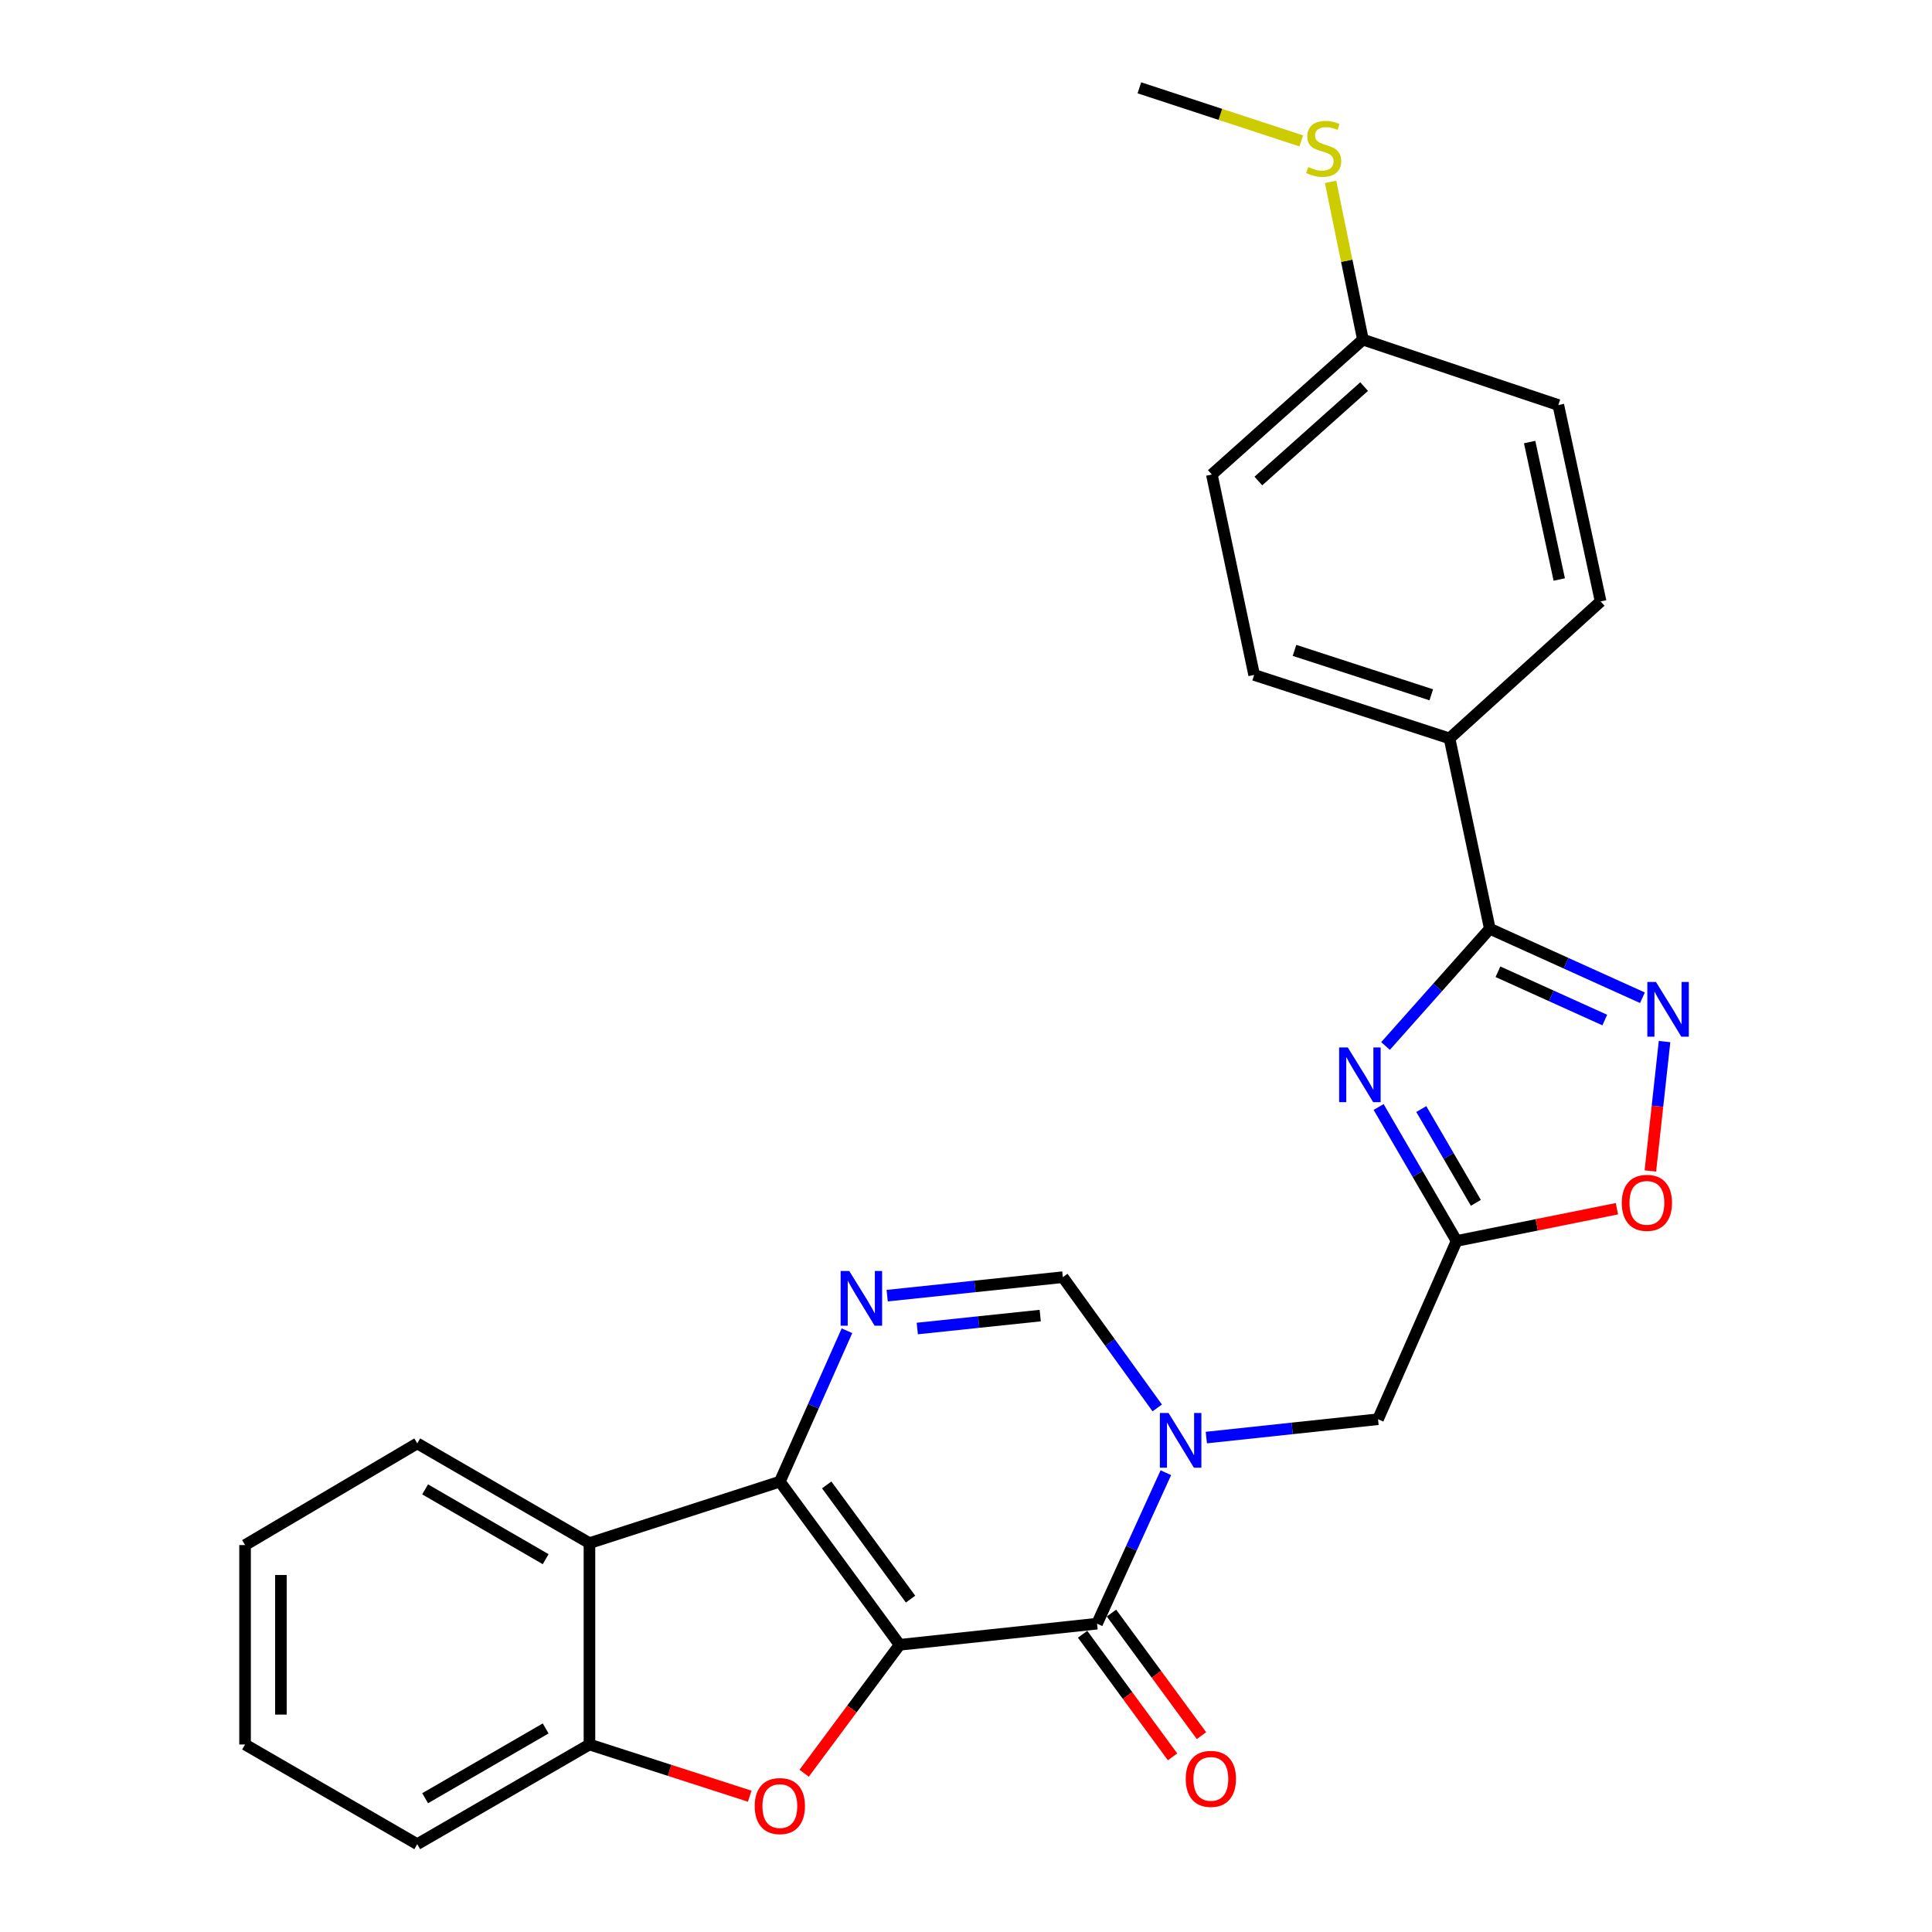 <?xml version='1.0' encoding='iso-8859-1'?>
<svg version='1.1' baseProfile='full'
              xmlns='http://www.w3.org/2000/svg'
                      xmlns:rdkit='http://www.rdkit.org/xml'
                      xmlns:xlink='http://www.w3.org/1999/xlink'
                  xml:space='preserve'
width='1000px' height='1000px' viewBox='0 0 1000 1000'>
<!-- END OF HEADER -->
<rect style='opacity:1.0;fill:#FFFFFF;stroke:none' width='1000' height='1000' x='0' y='0'> </rect>
<path class='bond-0' d='M 465.647,851.345 L 403.644,766.899' style='fill:none;fill-rule:evenodd;stroke:#000000;stroke-width:6px;stroke-linecap:butt;stroke-linejoin:miter;stroke-opacity:1' />
<path class='bond-0' d='M 471.298,827.701 L 427.896,768.588' style='fill:none;fill-rule:evenodd;stroke:#000000;stroke-width:6px;stroke-linecap:butt;stroke-linejoin:miter;stroke-opacity:1' />
<path class='bond-1' d='M 465.647,851.345 L 567.827,840.412' style='fill:none;fill-rule:evenodd;stroke:#000000;stroke-width:6px;stroke-linecap:butt;stroke-linejoin:miter;stroke-opacity:1' />
<path class='bond-3' d='M 465.647,851.345 L 440.935,884.584' style='fill:none;fill-rule:evenodd;stroke:#000000;stroke-width:6px;stroke-linecap:butt;stroke-linejoin:miter;stroke-opacity:1' />
<path class='bond-3' d='M 440.935,884.584 L 416.223,917.822' style='fill:none;fill-rule:evenodd;stroke:#FF0000;stroke-width:6px;stroke-linecap:butt;stroke-linejoin:miter;stroke-opacity:1' />
<path class='bond-4' d='M 403.644,766.899 L 421.016,727.845' style='fill:none;fill-rule:evenodd;stroke:#000000;stroke-width:6px;stroke-linecap:butt;stroke-linejoin:miter;stroke-opacity:1' />
<path class='bond-4' d='M 421.016,727.845 L 438.388,688.791' style='fill:none;fill-rule:evenodd;stroke:#0000FF;stroke-width:6px;stroke-linecap:butt;stroke-linejoin:miter;stroke-opacity:1' />
<path class='bond-9' d='M 403.644,766.899 L 305.102,798.72' style='fill:none;fill-rule:evenodd;stroke:#000000;stroke-width:6px;stroke-linecap:butt;stroke-linejoin:miter;stroke-opacity:1' />
<path class='bond-2' d='M 567.827,840.412 L 585.635,801.343' style='fill:none;fill-rule:evenodd;stroke:#000000;stroke-width:6px;stroke-linecap:butt;stroke-linejoin:miter;stroke-opacity:1' />
<path class='bond-2' d='M 585.635,801.343 L 603.443,762.274' style='fill:none;fill-rule:evenodd;stroke:#0000FF;stroke-width:6px;stroke-linecap:butt;stroke-linejoin:miter;stroke-opacity:1' />
<path class='bond-15' d='M 560.351,845.9 L 583.637,877.622' style='fill:none;fill-rule:evenodd;stroke:#000000;stroke-width:6px;stroke-linecap:butt;stroke-linejoin:miter;stroke-opacity:1' />
<path class='bond-15' d='M 583.637,877.622 L 606.924,909.343' style='fill:none;fill-rule:evenodd;stroke:#FF0000;stroke-width:6px;stroke-linecap:butt;stroke-linejoin:miter;stroke-opacity:1' />
<path class='bond-15' d='M 575.303,834.924 L 598.59,866.646' style='fill:none;fill-rule:evenodd;stroke:#000000;stroke-width:6px;stroke-linecap:butt;stroke-linejoin:miter;stroke-opacity:1' />
<path class='bond-15' d='M 598.59,866.646 L 621.876,898.367' style='fill:none;fill-rule:evenodd;stroke:#FF0000;stroke-width:6px;stroke-linecap:butt;stroke-linejoin:miter;stroke-opacity:1' />
<path class='bond-10' d='M 598.982,728.743 L 574.548,694.902' style='fill:none;fill-rule:evenodd;stroke:#0000FF;stroke-width:6px;stroke-linecap:butt;stroke-linejoin:miter;stroke-opacity:1' />
<path class='bond-10' d='M 574.548,694.902 L 550.114,661.061' style='fill:none;fill-rule:evenodd;stroke:#000000;stroke-width:6px;stroke-linecap:butt;stroke-linejoin:miter;stroke-opacity:1' />
<path class='bond-13' d='M 624.395,744.084 L 668.831,739.334' style='fill:none;fill-rule:evenodd;stroke:#0000FF;stroke-width:6px;stroke-linecap:butt;stroke-linejoin:miter;stroke-opacity:1' />
<path class='bond-13' d='M 668.831,739.334 L 713.266,734.584' style='fill:none;fill-rule:evenodd;stroke:#000000;stroke-width:6px;stroke-linecap:butt;stroke-linejoin:miter;stroke-opacity:1' />
<path class='bond-11' d='M 388.056,929.711 L 346.579,916.331' style='fill:none;fill-rule:evenodd;stroke:#FF0000;stroke-width:6px;stroke-linecap:butt;stroke-linejoin:miter;stroke-opacity:1' />
<path class='bond-11' d='M 346.579,916.331 L 305.102,902.95' style='fill:none;fill-rule:evenodd;stroke:#000000;stroke-width:6px;stroke-linecap:butt;stroke-linejoin:miter;stroke-opacity:1' />
<path class='bond-28' d='M 459.203,670.629 L 504.658,665.845' style='fill:none;fill-rule:evenodd;stroke:#0000FF;stroke-width:6px;stroke-linecap:butt;stroke-linejoin:miter;stroke-opacity:1' />
<path class='bond-28' d='M 504.658,665.845 L 550.114,661.061' style='fill:none;fill-rule:evenodd;stroke:#000000;stroke-width:6px;stroke-linecap:butt;stroke-linejoin:miter;stroke-opacity:1' />
<path class='bond-28' d='M 474.781,687.64 L 506.6,684.291' style='fill:none;fill-rule:evenodd;stroke:#0000FF;stroke-width:6px;stroke-linecap:butt;stroke-linejoin:miter;stroke-opacity:1' />
<path class='bond-28' d='M 506.6,684.291 L 538.419,680.942' style='fill:none;fill-rule:evenodd;stroke:#000000;stroke-width:6px;stroke-linecap:butt;stroke-linejoin:miter;stroke-opacity:1' />
<path class='bond-5' d='M 713.568,572.972 L 733.748,607.644' style='fill:none;fill-rule:evenodd;stroke:#0000FF;stroke-width:6px;stroke-linecap:butt;stroke-linejoin:miter;stroke-opacity:1' />
<path class='bond-5' d='M 733.748,607.644 L 753.928,642.317' style='fill:none;fill-rule:evenodd;stroke:#000000;stroke-width:6px;stroke-linecap:butt;stroke-linejoin:miter;stroke-opacity:1' />
<path class='bond-5' d='M 735.653,574.044 L 749.779,598.314' style='fill:none;fill-rule:evenodd;stroke:#0000FF;stroke-width:6px;stroke-linecap:butt;stroke-linejoin:miter;stroke-opacity:1' />
<path class='bond-5' d='M 749.779,598.314 L 763.905,622.585' style='fill:none;fill-rule:evenodd;stroke:#000000;stroke-width:6px;stroke-linecap:butt;stroke-linejoin:miter;stroke-opacity:1' />
<path class='bond-6' d='M 717.148,541.406 L 744.137,511.063' style='fill:none;fill-rule:evenodd;stroke:#0000FF;stroke-width:6px;stroke-linecap:butt;stroke-linejoin:miter;stroke-opacity:1' />
<path class='bond-6' d='M 744.137,511.063 L 771.126,480.72' style='fill:none;fill-rule:evenodd;stroke:#000000;stroke-width:6px;stroke-linecap:butt;stroke-linejoin:miter;stroke-opacity:1' />
<path class='bond-14' d='M 771.126,480.72 L 750.27,382.198' style='fill:none;fill-rule:evenodd;stroke:#000000;stroke-width:6px;stroke-linecap:butt;stroke-linejoin:miter;stroke-opacity:1' />
<path class='bond-30' d='M 771.126,480.72 L 810.624,498.577' style='fill:none;fill-rule:evenodd;stroke:#000000;stroke-width:6px;stroke-linecap:butt;stroke-linejoin:miter;stroke-opacity:1' />
<path class='bond-30' d='M 810.624,498.577 L 850.122,516.433' style='fill:none;fill-rule:evenodd;stroke:#0000FF;stroke-width:6px;stroke-linecap:butt;stroke-linejoin:miter;stroke-opacity:1' />
<path class='bond-30' d='M 775.335,502.978 L 802.983,515.478' style='fill:none;fill-rule:evenodd;stroke:#000000;stroke-width:6px;stroke-linecap:butt;stroke-linejoin:miter;stroke-opacity:1' />
<path class='bond-30' d='M 802.983,515.478 L 830.632,527.978' style='fill:none;fill-rule:evenodd;stroke:#0000FF;stroke-width:6px;stroke-linecap:butt;stroke-linejoin:miter;stroke-opacity:1' />
<path class='bond-7' d='M 753.928,642.317 L 713.266,734.584' style='fill:none;fill-rule:evenodd;stroke:#000000;stroke-width:6px;stroke-linecap:butt;stroke-linejoin:miter;stroke-opacity:1' />
<path class='bond-12' d='M 753.928,642.317 L 795.423,633.973' style='fill:none;fill-rule:evenodd;stroke:#000000;stroke-width:6px;stroke-linecap:butt;stroke-linejoin:miter;stroke-opacity:1' />
<path class='bond-12' d='M 795.423,633.973 L 836.918,625.63' style='fill:none;fill-rule:evenodd;stroke:#FF0000;stroke-width:6px;stroke-linecap:butt;stroke-linejoin:miter;stroke-opacity:1' />
<path class='bond-8' d='M 861.567,539.11 L 857.897,572.602' style='fill:none;fill-rule:evenodd;stroke:#0000FF;stroke-width:6px;stroke-linecap:butt;stroke-linejoin:miter;stroke-opacity:1' />
<path class='bond-8' d='M 857.897,572.602 L 854.228,606.094' style='fill:none;fill-rule:evenodd;stroke:#FF0000;stroke-width:6px;stroke-linecap:butt;stroke-linejoin:miter;stroke-opacity:1' />
<path class='bond-22' d='M 305.102,798.72 L 215.967,747.104' style='fill:none;fill-rule:evenodd;stroke:#000000;stroke-width:6px;stroke-linecap:butt;stroke-linejoin:miter;stroke-opacity:1' />
<path class='bond-22' d='M 282.437,807.028 L 220.042,770.897' style='fill:none;fill-rule:evenodd;stroke:#000000;stroke-width:6px;stroke-linecap:butt;stroke-linejoin:miter;stroke-opacity:1' />
<path class='bond-27' d='M 305.102,798.72 L 305.102,902.95' style='fill:none;fill-rule:evenodd;stroke:#000000;stroke-width:6px;stroke-linecap:butt;stroke-linejoin:miter;stroke-opacity:1' />
<path class='bond-23' d='M 305.102,902.95 L 215.967,954.545' style='fill:none;fill-rule:evenodd;stroke:#000000;stroke-width:6px;stroke-linecap:butt;stroke-linejoin:miter;stroke-opacity:1' />
<path class='bond-23' d='M 282.439,894.637 L 220.045,930.753' style='fill:none;fill-rule:evenodd;stroke:#000000;stroke-width:6px;stroke-linecap:butt;stroke-linejoin:miter;stroke-opacity:1' />
<path class='bond-16' d='M 750.27,382.198 L 649.141,349.347' style='fill:none;fill-rule:evenodd;stroke:#000000;stroke-width:6px;stroke-linecap:butt;stroke-linejoin:miter;stroke-opacity:1' />
<path class='bond-16' d='M 740.831,359.63 L 670.041,336.634' style='fill:none;fill-rule:evenodd;stroke:#000000;stroke-width:6px;stroke-linecap:butt;stroke-linejoin:miter;stroke-opacity:1' />
<path class='bond-17' d='M 750.27,382.198 L 828.482,311.292' style='fill:none;fill-rule:evenodd;stroke:#000000;stroke-width:6px;stroke-linecap:butt;stroke-linejoin:miter;stroke-opacity:1' />
<path class='bond-21' d='M 649.141,349.347 L 627.244,245.611' style='fill:none;fill-rule:evenodd;stroke:#000000;stroke-width:6px;stroke-linecap:butt;stroke-linejoin:miter;stroke-opacity:1' />
<path class='bond-20' d='M 828.482,311.292 L 806.585,209.648' style='fill:none;fill-rule:evenodd;stroke:#000000;stroke-width:6px;stroke-linecap:butt;stroke-linejoin:miter;stroke-opacity:1' />
<path class='bond-20' d='M 807.065,299.952 L 791.737,228.801' style='fill:none;fill-rule:evenodd;stroke:#000000;stroke-width:6px;stroke-linecap:butt;stroke-linejoin:miter;stroke-opacity:1' />
<path class='bond-18' d='M 705.445,175.787 L 806.585,209.648' style='fill:none;fill-rule:evenodd;stroke:#000000;stroke-width:6px;stroke-linecap:butt;stroke-linejoin:miter;stroke-opacity:1' />
<path class='bond-19' d='M 705.445,175.787 L 697.074,134.962' style='fill:none;fill-rule:evenodd;stroke:#000000;stroke-width:6px;stroke-linecap:butt;stroke-linejoin:miter;stroke-opacity:1' />
<path class='bond-19' d='M 697.074,134.962 L 688.704,94.137' style='fill:none;fill-rule:evenodd;stroke:#CCCC00;stroke-width:6px;stroke-linecap:butt;stroke-linejoin:miter;stroke-opacity:1' />
<path class='bond-31' d='M 705.445,175.787 L 627.244,245.611' style='fill:none;fill-rule:evenodd;stroke:#000000;stroke-width:6px;stroke-linecap:butt;stroke-linejoin:miter;stroke-opacity:1' />
<path class='bond-31' d='M 706.068,200.096 L 651.327,248.973' style='fill:none;fill-rule:evenodd;stroke:#000000;stroke-width:6px;stroke-linecap:butt;stroke-linejoin:miter;stroke-opacity:1' />
<path class='bond-24' d='M 673.545,72.93 L 631.64,59.192' style='fill:none;fill-rule:evenodd;stroke:#CCCC00;stroke-width:6px;stroke-linecap:butt;stroke-linejoin:miter;stroke-opacity:1' />
<path class='bond-24' d='M 631.64,59.192 L 589.735,45.455' style='fill:none;fill-rule:evenodd;stroke:#000000;stroke-width:6px;stroke-linecap:butt;stroke-linejoin:miter;stroke-opacity:1' />
<path class='bond-25' d='M 215.967,747.104 L 126.843,799.729' style='fill:none;fill-rule:evenodd;stroke:#000000;stroke-width:6px;stroke-linecap:butt;stroke-linejoin:miter;stroke-opacity:1' />
<path class='bond-26' d='M 215.967,954.545 L 126.843,902.95' style='fill:none;fill-rule:evenodd;stroke:#000000;stroke-width:6px;stroke-linecap:butt;stroke-linejoin:miter;stroke-opacity:1' />
<path class='bond-29' d='M 126.843,799.729 L 126.843,902.95' style='fill:none;fill-rule:evenodd;stroke:#000000;stroke-width:6px;stroke-linecap:butt;stroke-linejoin:miter;stroke-opacity:1' />
<path class='bond-29' d='M 145.391,815.213 L 145.391,887.467' style='fill:none;fill-rule:evenodd;stroke:#000000;stroke-width:6px;stroke-linecap:butt;stroke-linejoin:miter;stroke-opacity:1' />
<path  class='atom-3' d='M 604.826 731.347
L 614.106 746.347
Q 615.026 747.827, 616.506 750.507
Q 617.986 753.187, 618.066 753.347
L 618.066 731.347
L 621.826 731.347
L 621.826 759.667
L 617.946 759.667
L 607.986 743.267
Q 606.826 741.347, 605.586 739.147
Q 604.386 736.947, 604.026 736.267
L 604.026 759.667
L 600.346 759.667
L 600.346 731.347
L 604.826 731.347
' fill='#0000FF'/>
<path  class='atom-4' d='M 390.644 934.82
Q 390.644 928.02, 394.004 924.22
Q 397.364 920.42, 403.644 920.42
Q 409.924 920.42, 413.284 924.22
Q 416.644 928.02, 416.644 934.82
Q 416.644 941.7, 413.244 945.62
Q 409.844 949.5, 403.644 949.5
Q 397.404 949.5, 394.004 945.62
Q 390.644 941.74, 390.644 934.82
M 403.644 946.3
Q 407.964 946.3, 410.284 943.42
Q 412.644 940.5, 412.644 934.82
Q 412.644 929.26, 410.284 926.46
Q 407.964 923.62, 403.644 923.62
Q 399.324 923.62, 396.964 926.42
Q 394.644 929.22, 394.644 934.82
Q 394.644 940.54, 396.964 943.42
Q 399.324 946.3, 403.644 946.3
' fill='#FF0000'/>
<path  class='atom-5' d='M 439.582 657.875
L 448.862 672.875
Q 449.782 674.355, 451.262 677.035
Q 452.742 679.715, 452.822 679.875
L 452.822 657.875
L 456.582 657.875
L 456.582 686.195
L 452.702 686.195
L 442.742 669.795
Q 441.582 667.875, 440.342 665.675
Q 439.142 663.475, 438.782 662.795
L 438.782 686.195
L 435.102 686.195
L 435.102 657.875
L 439.582 657.875
' fill='#0000FF'/>
<path  class='atom-6' d='M 697.619 542.165
L 706.899 557.165
Q 707.819 558.645, 709.299 561.325
Q 710.779 564.005, 710.859 564.165
L 710.859 542.165
L 714.619 542.165
L 714.619 570.485
L 710.739 570.485
L 700.779 554.085
Q 699.619 552.165, 698.379 549.965
Q 697.179 547.765, 696.819 547.085
L 696.819 570.485
L 693.139 570.485
L 693.139 542.165
L 697.619 542.165
' fill='#0000FF'/>
<path  class='atom-9' d='M 857.134 508.273
L 866.414 523.273
Q 867.334 524.753, 868.814 527.433
Q 870.294 530.113, 870.374 530.273
L 870.374 508.273
L 874.134 508.273
L 874.134 536.593
L 870.254 536.593
L 860.294 520.193
Q 859.134 518.273, 857.894 516.073
Q 856.694 513.873, 856.334 513.193
L 856.334 536.593
L 852.654 536.593
L 852.654 508.273
L 857.134 508.273
' fill='#0000FF'/>
<path  class='atom-13' d='M 839.43 622.591
Q 839.43 615.791, 842.79 611.991
Q 846.15 608.191, 852.43 608.191
Q 858.71 608.191, 862.07 611.991
Q 865.43 615.791, 865.43 622.591
Q 865.43 629.471, 862.03 633.391
Q 858.63 637.271, 852.43 637.271
Q 846.19 637.271, 842.79 633.391
Q 839.43 629.511, 839.43 622.591
M 852.43 634.071
Q 856.75 634.071, 859.07 631.191
Q 861.43 628.271, 861.43 622.591
Q 861.43 617.031, 859.07 614.231
Q 856.75 611.391, 852.43 611.391
Q 848.11 611.391, 845.75 614.191
Q 843.43 616.991, 843.43 622.591
Q 843.43 628.311, 845.75 631.191
Q 848.11 634.071, 852.43 634.071
' fill='#FF0000'/>
<path  class='atom-16' d='M 613.739 920.744
Q 613.739 913.944, 617.099 910.144
Q 620.459 906.344, 626.739 906.344
Q 633.019 906.344, 636.379 910.144
Q 639.739 913.944, 639.739 920.744
Q 639.739 927.624, 636.339 931.544
Q 632.939 935.424, 626.739 935.424
Q 620.499 935.424, 617.099 931.544
Q 613.739 927.664, 613.739 920.744
M 626.739 932.224
Q 631.059 932.224, 633.379 929.344
Q 635.739 926.424, 635.739 920.744
Q 635.739 915.184, 633.379 912.384
Q 631.059 909.544, 626.739 909.544
Q 622.419 909.544, 620.059 912.344
Q 617.739 915.144, 617.739 920.744
Q 617.739 926.464, 620.059 929.344
Q 622.419 932.224, 626.739 932.224
' fill='#FF0000'/>
<path  class='atom-20' d='M 677.135 86.449
Q 677.455 86.569, 678.775 87.129
Q 680.095 87.689, 681.535 88.049
Q 683.015 88.369, 684.455 88.369
Q 687.135 88.369, 688.695 87.089
Q 690.255 85.769, 690.255 83.489
Q 690.255 81.929, 689.455 80.969
Q 688.695 80.009, 687.495 79.489
Q 686.295 78.969, 684.295 78.369
Q 681.775 77.609, 680.255 76.889
Q 678.775 76.169, 677.695 74.649
Q 676.655 73.129, 676.655 70.569
Q 676.655 67.009, 679.055 64.809
Q 681.495 62.609, 686.295 62.609
Q 689.575 62.609, 693.295 64.169
L 692.375 67.249
Q 688.975 65.849, 686.415 65.849
Q 683.655 65.849, 682.135 67.009
Q 680.615 68.129, 680.655 70.089
Q 680.655 71.609, 681.415 72.529
Q 682.215 73.449, 683.335 73.969
Q 684.495 74.489, 686.415 75.089
Q 688.975 75.889, 690.495 76.689
Q 692.015 77.489, 693.095 79.129
Q 694.215 80.729, 694.215 83.489
Q 694.215 87.409, 691.575 89.529
Q 688.975 91.609, 684.615 91.609
Q 682.095 91.609, 680.175 91.049
Q 678.295 90.529, 676.055 89.609
L 677.135 86.449
' fill='#CCCC00'/>
</svg>

